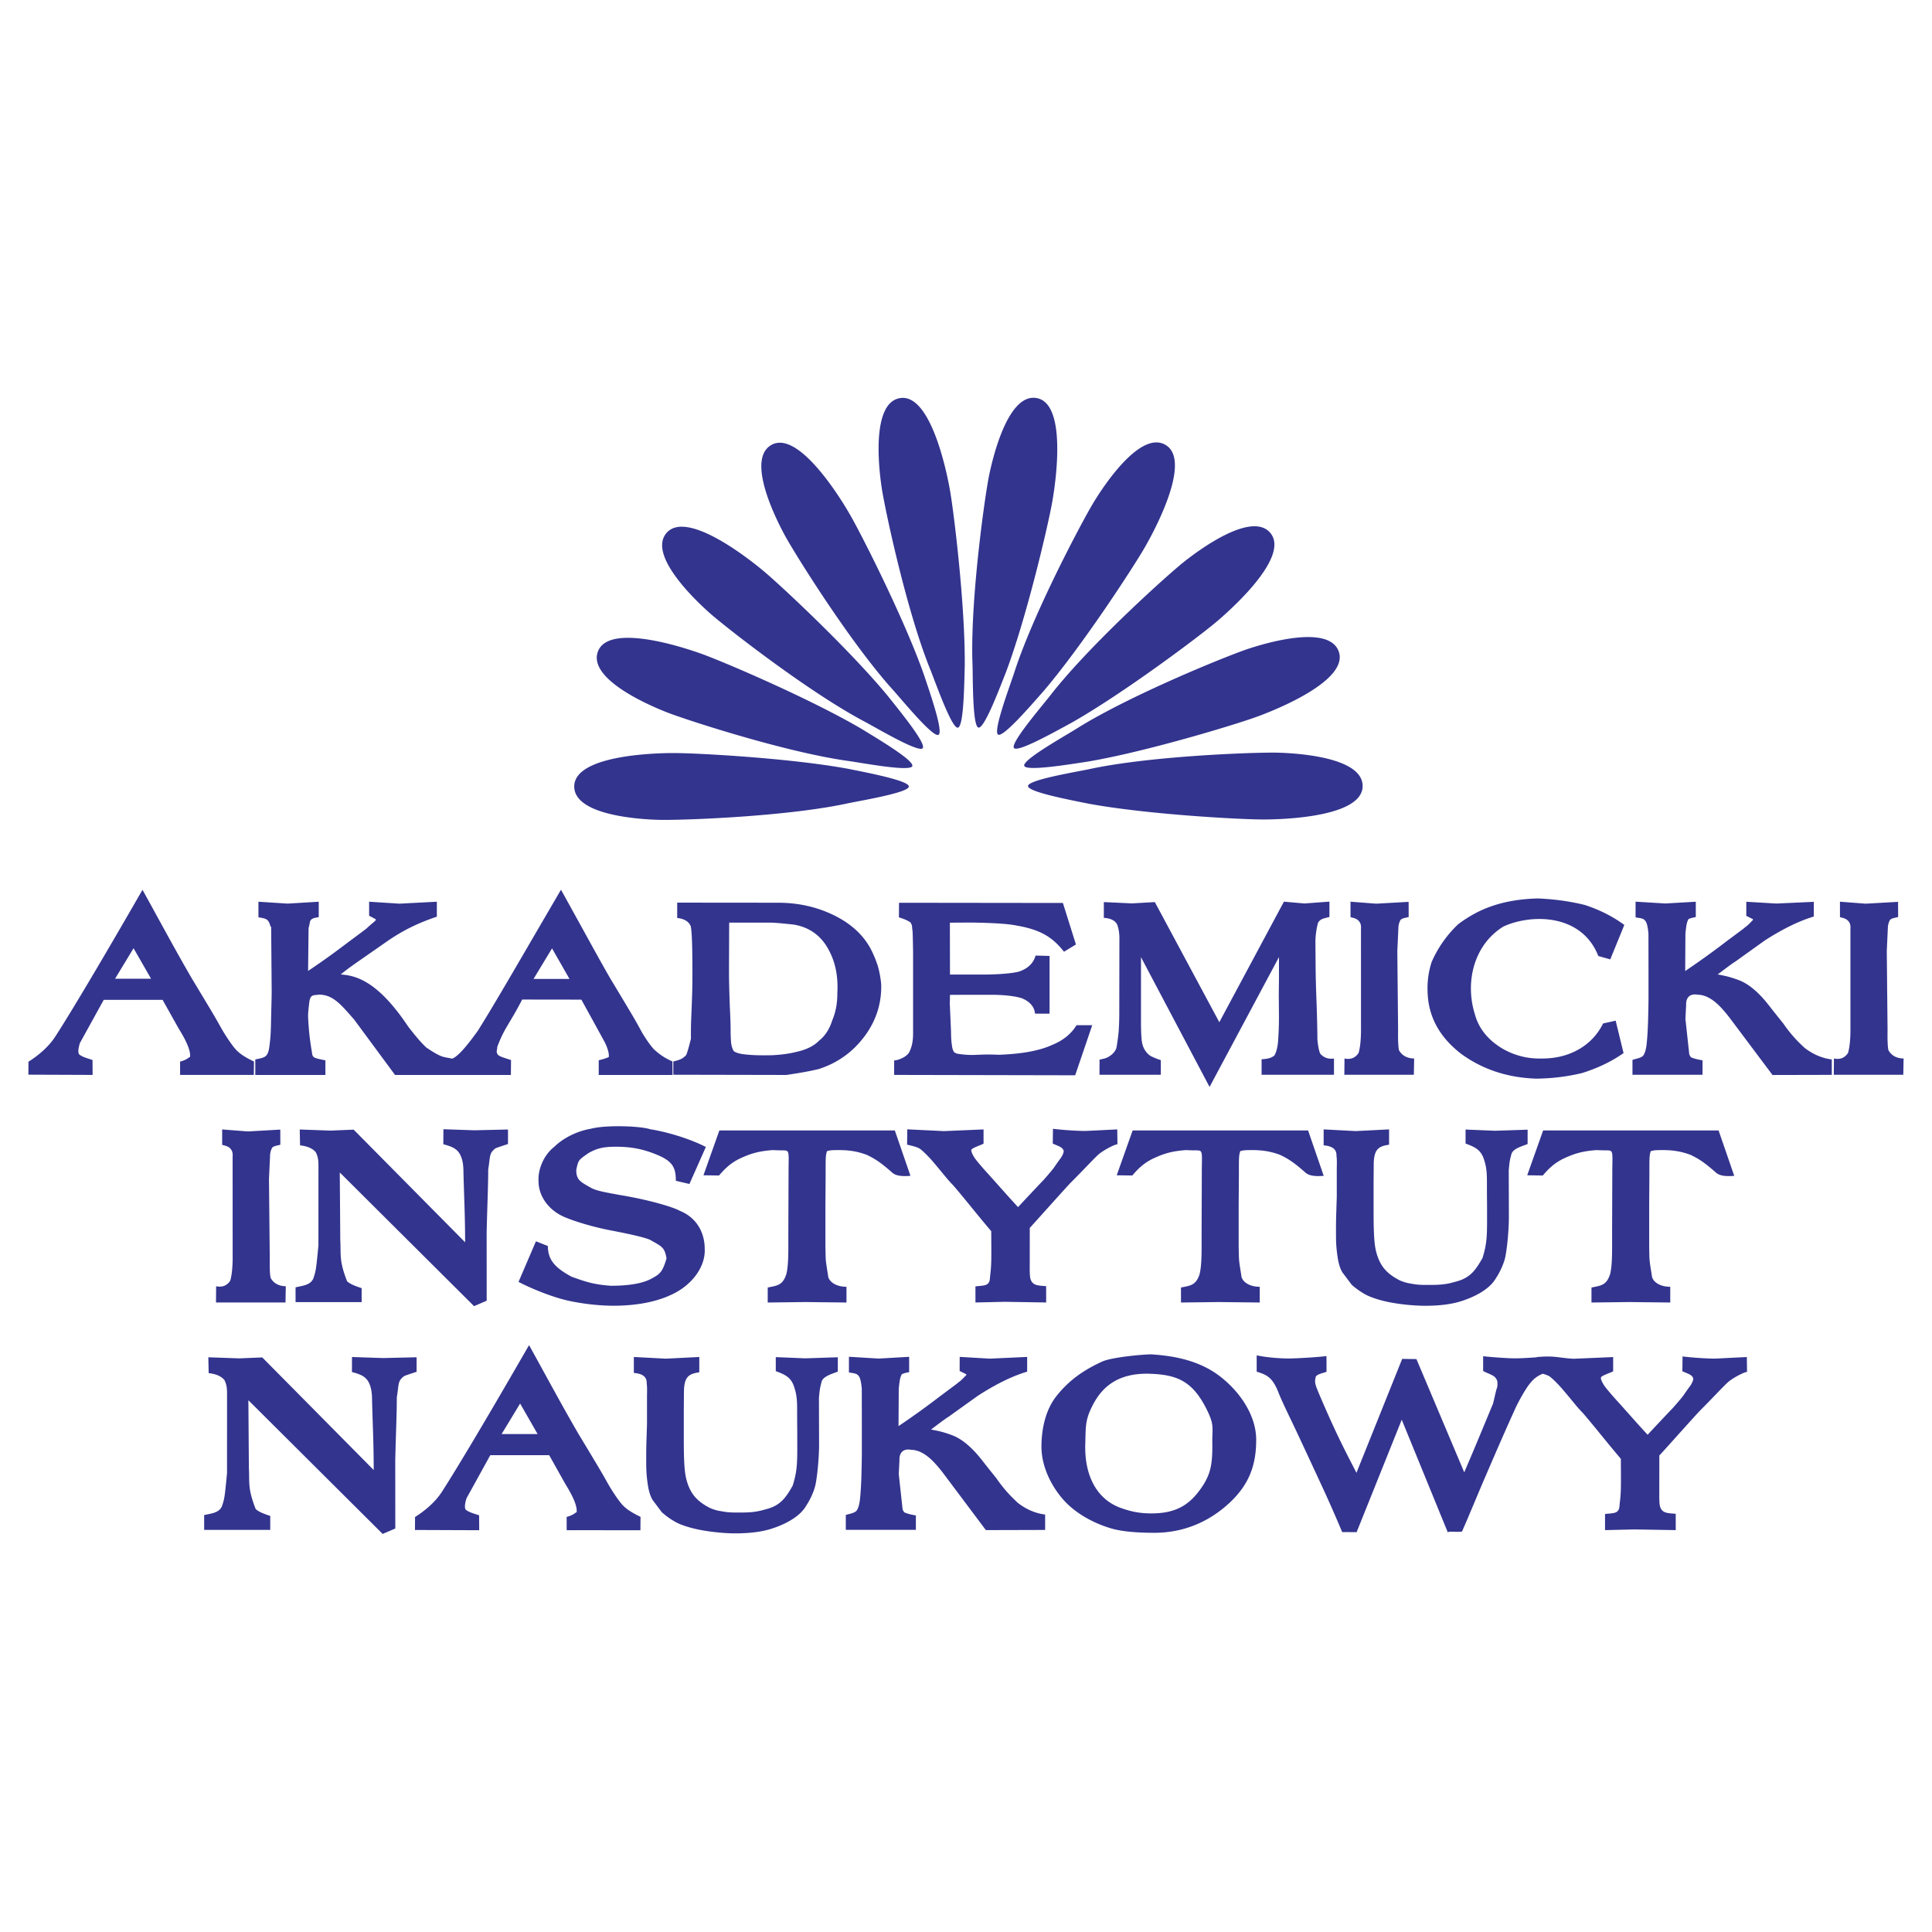 <svg xmlns="http://www.w3.org/2000/svg" width="2500" height="2500" viewBox="0 0 192.756 192.756"><g fill-rule="evenodd" clip-rule="evenodd"><path fill="#fff" d="M0 0h192.756v192.756H0V0z"/><path d="M66.229 81.803c3.032 0 12.677-.406 18.424-1.668 1.811-.361 6.023-1.082 6.023-1.667s-4.016-1.353-6.023-1.758c-5.866-1.082-15.157-1.578-17.4-1.578-.276 0-9.96-.09-9.96 3.335-.001 3.426 9.212 3.336 8.936 3.336zm.679-10.594c2.848 1.037 12.05 3.955 17.883 4.734 1.825.281 6.03 1.043 6.23.493.2-.551-3.311-2.644-5.059-3.712-5.142-3.022-13.703-6.666-15.812-7.434-.259-.094-9.329-3.491-10.5-.272-1.17 3.219 7.517 6.285 7.258 6.191zm4.278-9.719c2.322 1.949 9.972 7.837 15.186 10.565 1.619.888 5.309 3.043 5.686 2.594.377-.449-2.207-3.617-3.484-5.218-3.798-4.599-10.597-10.951-12.315-12.393-.211-.177-7.572-6.472-9.774-3.848-2.202 2.625 4.912 8.477 4.701 8.3zm7.338-7.681c1.515 2.625 6.689 10.775 10.656 15.122 1.218 1.388 3.948 4.675 4.456 4.382.508-.293-.837-4.154-1.489-6.095-1.996-5.621-6.212-13.915-7.334-15.858-.138-.239-4.902-8.67-7.868-6.958-2.967 1.712 1.717 9.645 1.579 9.407zm9.515-4.705c.526 2.985 2.601 12.414 4.842 17.855.669 1.721 2.111 5.744 2.688 5.642.577-.102.634-4.189.685-6.237.047-5.965-1.078-15.201-1.468-17.411-.048-.271-1.641-9.825-5.014-9.23-3.374.595-1.686 9.652-1.733 9.381zm10.549-1.169c-.527 2.985-1.802 12.554-1.557 18.434.039 1.846.02 6.12.596 6.222.578.102 2.029-3.72 2.777-5.627 2.084-5.589 4.186-14.652 4.574-16.862.049-.271 1.818-9.793-1.555-10.388s-4.884 8.493-4.835 8.221zm10.328 2.517c-1.516 2.625-5.986 11.181-7.768 16.79-.592 1.748-2.074 5.757-1.566 6.05s3.178-2.801 4.533-4.337c3.871-4.539 8.945-12.338 10.066-14.281.139-.238 5.059-8.581 2.092-10.293-2.966-1.714-7.494 6.309-7.357 6.071zm8.836 5.91c-2.322 1.949-9.449 8.459-13.041 13.121-1.156 1.44-3.92 4.7-3.543 5.149s3.945-1.545 5.744-2.525c5.189-2.942 12.625-8.534 14.344-9.977.211-.177 7.688-6.333 5.486-8.958-2.203-2.623-9.201 3.368-8.99 3.19zm6.271 8.55c-2.85 1.037-11.773 4.717-16.742 7.869-1.578.958-5.291 3.077-5.09 3.627.199.55 4.236-.103 6.262-.409 5.881-.989 14.781-3.701 16.891-4.469.258-.094 9.391-3.322 8.219-6.541-1.172-3.218-9.799.017-9.54-.077zm2.991 10.177c-3.031 0-12.676.406-18.424 1.667-1.811.361-6.023 1.082-6.023 1.667s4.016 1.353 6.023 1.758c5.867 1.082 15.156 1.578 17.4 1.578.275 0 9.961.09 9.961-3.336 0-3.424-9.213-3.334-8.937-3.334zm37.547 41.657c0 1.447-.021 2.604-.021 4.051v3.498c.029 1.506-.014 1.244.268 2.99.02.422.564 1.086 1.834 1.1v1.568l-4.111-.047-3.748.047v-1.498c.953-.188 1.488-.223 1.85-1.303.139-.516.207-1.328.207-2.658v-1.596l.021-5.975c0-1.252.07-1.83-.102-2.049-.174-.16-.424-.068-1.463-.129-1.469.102-2.277.369-3.342.869-.885.438-1.455.994-2.027 1.666l-1.555-.021 1.588-4.475h17.504l1.561 4.529c-.754.062-1.428.031-1.824-.322-1.072-.947-1.652-1.354-2.545-1.775-.893-.328-1.682-.471-2.773-.471-1.021 0-.91.055-1.182.098-.139.399-.14.698-.14 1.903zm-32.499-4.066l3.195.168 3.332-.168v1.529c-1.039.15-1.502.436-1.531 1.896l-.014 1.758v3.051c0 1.988.055 3.156.244 3.922.381 1.518 1.102 2.258 2.383 2.916.594.252.889.279 1.443.373s1.254.07 1.74.07c1.316 0 1.838-.17 2.564-.373 1.334-.381 1.869-1.213 2.492-2.312.42-1.346.455-2.125.455-3.834 0-2.58-.014-1.525-.014-3.734 0-1.225-.096-1.629-.285-2.24-.312-1.006-.928-1.266-1.846-1.609v-1.398l2.939.121 3.252-.107v1.432c-.504.203-1.488.453-1.623 1.025-.127.52-.178.594-.26 1.615l.014 4.607c0 1.283-.158 2.916-.309 3.762-.121.844-.623 1.838-.953 2.326-.605 1.096-2.01 1.863-3.467 2.334-1.021.328-2.252.469-3.639.469a20.23 20.23 0 0 1-3.273-.303c-1.029-.18-2.008-.484-2.57-.773s-1.182-.748-1.492-1.047c-.398-.531-.77-1.029-.891-1.186-.209-.312-.387-.857-.482-1.467s-.172-1.277-.172-2.17c0-.438-.01-1.27.025-2.324l.051-1.607v-2.648c0-.547.035-.934-.029-1.457.02-.705-.512-.957-1.281-1.027v-1.59h.002zm-8.457 4.066c0 1.447-.023 2.604-.023 4.051v3.498c.031 1.506-.012 1.244.27 2.99.02.422.564 1.086 1.832 1.1v1.568l-4.109-.047-3.748.047v-1.498c.951-.188 1.486-.223 1.848-1.303.139-.516.209-1.328.209-2.658v-1.596l.021-5.975c0-1.252.07-1.83-.104-2.049-.174-.16-.422-.068-1.461-.129-1.469.102-2.279.369-3.344.869-.883.438-1.455.994-2.025 1.666l-1.555-.021 1.588-4.475h17.504l1.559 4.529c-.752.062-1.428.031-1.822-.322-1.074-.947-1.654-1.354-2.545-1.775-.893-.328-1.684-.471-2.775-.471-1.021 0-.908.055-1.18.098-.138.399-.14.698-.14 1.903zm-24.709 6.088c-1.334-1.557-2.453-3.01-3.787-4.566-.627-.629-1.064-1.254-2.184-2.549-.364-.406-.906-.951-1.174-1.123-.269-.172-.904-.314-1.25-.393l.018-1.529c.927.047 2.727.129 3.654.178 1.1-.049 2.856-.121 3.956-.168v1.424c-.518.234-.896.34-1.176.545-.049.07-.149.176.284.873.312.424.748.934 1.475 1.732 1.057 1.174 1.785 2.016 2.859 3.174.83-.893 1.711-1.828 2.561-2.721 1.285-1.463.832-1.004 1.725-2.207.426-.697.244-.77.123-.926-.123-.158-.479-.277-.945-.48l.02-1.48c.451.062 2.043.217 3.271.217l3.143-.154.02 1.479c-.326.029-1.514.652-1.98 1.102-.779.756-1.285 1.334-2.775 2.828-1.109 1.197-3.855 4.289-3.994 4.414l-.002 3.367c0 .877-.021 1.49.1 1.805.227.609.791.58 1.535.643l.004 1.629c-1.135-.016-3.02-.051-4.154-.066-.711.016-2.191.051-2.902.066v-1.607c.939-.104 1.43-.014 1.453-.93.152-1.307.142-1.546.122-4.577zm-16.522-6.088c0 1.447-.022 2.604-.022 4.051v3.498c.03 1.506-.013 1.244.269 2.99.019.422.564 1.086 1.832 1.1v1.568l-4.11-.047-3.748.047v-1.498c.953-.188 1.487-.223 1.849-1.303.139-.516.208-1.328.208-2.658v-1.596l.022-5.975c0-1.252.069-1.83-.104-2.049-.173-.16-.422-.068-1.462-.129-1.469.102-2.278.369-3.343.869-.884.438-1.455.994-2.026 1.666l-1.555-.021 1.588-4.475h17.504l1.56 4.529c-.753.062-1.428.031-1.823-.322-1.074-.947-1.653-1.354-2.545-1.775-.892-.328-1.683-.471-2.773-.471-1.022 0-.91.055-1.181.098-.139.399-.14.698-.14 1.903zm-24.879-.027c0 1.031.425 1.195 1.517 1.818.606.297 1.417.428 2.854.693 3.139.52 5.441 1.264 5.943 1.568 1.767.705 2.5 2.268 2.5 3.785.101 1.873-1.382 3.768-3.482 4.66-1.507.688-3.477 1.031-5.607 1.031-1.472 0-3.22-.201-4.701-.545-1.481-.346-3.538-1.178-4.785-1.834l1.737-4.049 1.189.469c.01 1.348.653 2.137 2.354 3.059 1.423.514 2.212.781 3.919.908 1.489 0 2.917-.152 3.922-.637.966-.506 1.228-.67 1.647-2.1-.211-1.096-.393-1.141-1.661-1.855-.554-.234-1.866-.543-3.875-.926-2.01-.385-3.809-.975-4.675-1.35-1.646-.721-2.559-2.16-2.559-3.537-.08-1.158.484-2.609 1.567-3.455.928-.92 2.365-1.596 3.653-1.805 1.477-.4 4.915-.279 5.918.047 1.295.201 3.635.795 5.553 1.768l-1.638 3.695-1.353-.318c0-1.398-.381-2.002-2.042-2.662-1.335-.529-2.466-.736-3.938-.736-1.178 0-1.847.129-2.73.629-1.009.702-1.016.679-1.227 1.679zm-8.787-.033c0 1.785-.105 3.92-.156 6.312l.005 6.775-1.26.543L33.9 116.977l.05 6.742c.081 1.58-.125 2.027.674 4.104.301.309.989.541 1.457.697v1.395h-6.593v-1.477c.738-.174 1.481-.213 1.777-.891.234-.715.263-.742.504-3.301l.003-7.662c0-.645.013-1.09-.273-1.635-.336-.389-.859-.598-1.562-.674-.011-.529-.021-1.057-.033-1.584l3.072.109 2.309-.094 11.119 11.236c0-2.553-.099-4.459-.165-6.934 0-.787-.085-1.357-.363-1.873-.329-.555-.821-.756-1.646-.971l.008-1.5 3.085.105 3.359-.078v1.447c-.502.172-1.123.357-1.278.451-.618.505-.468.702-.696 2.097zm-21.794 8.793c-.016 1.029.013 1.705.089 2.023.28.502.771.814 1.511.826l-.03 1.623h-6.935l.015-1.623c.646.141 1.107-.096 1.405-.551.148-.492.23-1.213.243-2.166l-.003-8.215v-2.006c.035-.459-.095-.623-.196-.76-.209-.258-.544-.328-.847-.404l-.002-1.541 2.566.199 3.234-.184.006 1.51c-.386.109-.62.109-.812.291a1.717 1.717 0 0 0-.212.754l-.11 2.373.078 7.851zm12.676 13.933c0 1.785-.105 3.918-.156 6.312l.005 6.775-1.26.543L24.781 139.7l.05 6.744c.08 1.58-.125 2.027.674 4.104.301.309.989.541 1.457.697v1.393h-6.593v-1.477c.738-.172 1.481-.211 1.777-.891.234-.713.263-.742.504-3.301l.003-7.66c0-.645.013-1.09-.272-1.635-.336-.389-.859-.6-1.562-.676l-.033-1.582 3.072.109 2.309-.094 11.118 11.234c0-2.551-.099-4.459-.164-6.934 0-.785-.086-1.355-.363-1.871-.329-.557-.822-.756-1.646-.971l.008-1.5 3.085.104 3.359-.078v1.447c-.502.172-1.122.359-1.278.453-.619.505-.468.703-.696 2.097zm13.194-5.209c1.626 2.932 3.236 5.947 4.939 8.873.029.049.633 1.041 1.793 2.98.468.781.822 1.396 1.095 1.889.42.76 1.074 1.723 1.433 2.135.489.559 1.185.926 1.86 1.256l-.01 1.336-7.357-.002-.003-1.326c.638-.174.757-.342 1-.479.005-.145.053-.506-.353-1.396-.314-.688-.678-1.232-.841-1.525l-1.548-2.76-5.875-.002-2.377 4.311c-.258.85-.137 1.107-.014 1.174.348.234.639.305 1.274.514l.01 1.49-6.409-.025.007-1.293c.917-.578 1.991-1.445 2.681-2.516 1.074-1.665 3.586-5.761 8.695-14.634zm-.892 5.828l-1.845 3.045h3.591l-1.746-3.045zm11.347-4.644l3.196.168 3.333-.168v1.529c-1.039.15-1.504.436-1.531 1.896l-.014 1.758v3.051c0 1.988.053 3.156.244 3.924.381 1.518 1.101 2.258 2.383 2.914.593.252.888.279 1.442.373.555.094 1.254.072 1.739.072 1.317 0 1.839-.172 2.566-.375 1.334-.379 1.868-1.213 2.492-2.311.419-1.348.455-2.127.455-3.836 0-2.58-.014-1.523-.014-3.734 0-1.225-.095-1.629-.286-2.24-.312-1.004-.927-1.266-1.845-1.609V135.4l2.94.121 3.25-.107v1.432c-.502.203-1.487.453-1.622 1.025-.126.521-.177.594-.261 1.615l.014 4.607c0 1.283-.158 2.916-.307 3.762-.121.846-.624 1.838-.953 2.326-.606 1.096-2.012 1.863-3.467 2.334-1.022.328-2.253.469-3.639.469-1.022 0-2.243-.121-3.273-.303-1.031-.18-2.008-.482-2.571-.771a7.376 7.376 0 0 1-1.492-1.047c-.399-.533-.77-1.029-.891-1.186-.208-.314-.388-.857-.482-1.469a13.285 13.285 0 0 1-.171-2.17c0-.438-.011-1.268.024-2.324l.052-1.607v-2.646c0-.549.034-.934-.029-1.459.02-.703-.512-.957-1.282-1.025v-1.59zm21.457-.022l2.968.18 3.041-.174v1.527c-.307.072-.516.092-.733.213a1.954 1.954 0 0 0-.193.57c-.045.277-.077.549-.111.896l-.022 3.707a79.409 79.409 0 0 0 4.073-2.928c.58-.432 1.168-.869 1.766-1.316.202-.186.242-.178.4-.326a8.52 8.52 0 0 0 .242-.234c.107-.113.204-.213.29-.301-.009-.062-.037-.123-.075-.096a22.068 22.068 0 0 0-.599-.301l.006-1.406 2.991.176 3.74-.17v1.467c-1.475.439-3.109 1.24-4.904 2.398-.968.691-1.935 1.385-2.902 2.078-.577.367-1.046.754-1.786 1.297.296.059.558.111.778.158.489.119.979.275 1.471.469.972.414 1.96 1.277 2.968 2.602.438.557.877 1.107 1.314 1.65.887 1.289 1.652 1.988 2.141 2.449.84.646 1.744 1.037 2.713 1.156v1.537l-5.914.016-4.255-5.676c-.979-1.279-1.986-2.309-3.201-2.334-.781-.143-1.191.27-1.164 1.031l-.07 1.381c.127 1.178.255 2.354.384 3.531.066.168.139.281.211.316.263.113.629.209 1.112.287v1.438h-6.991v-1.482c.431-.139.771-.166 1.042-.391.168-.195.286-.545.353-1.031.078-.617.134-1.486.167-2.604.025-1.02.038-1.727.039-2.121v-2.541l-.006-3.893c-.042-.523-.117-.912-.228-1.164-.224-.398-.482-.373-1.054-.477v-1.564h-.002zm30.23-.236c2.559.168 4.959.734 6.896 2.271 2.029 1.607 3.508 3.939 3.508 6.24 0 2.564-.691 4.717-3.25 6.812-1.945 1.594-4.287 2.477-6.92 2.477-1.23 0-3.023-.068-4.25-.424-1.908-.553-3.664-1.578-4.807-2.863-1.248-1.406-2.197-3.361-2.197-5.301 0-1.754.398-3.662 1.49-5.045 1.256-1.594 2.73-2.607 4.559-3.447 1.031-.472 4.484-.753 4.971-.72zm-.092 1.935c-3.846-.164-5.277 1.885-6.062 3.65-.525 1.182-.445 1.986-.492 3.252-.125 3.359 1.225 5.666 3.574 6.494.971.342 1.814.533 3.027.533 2.512 0 3.844-.889 5.02-2.611.92-1.344 1.078-2.396 1.051-4.463-.02-1.404.209-1.686-.447-3.07-1.443-3.038-3.017-3.673-5.671-3.785zm46.879 8.481c-1.334-1.557-2.453-3.01-3.787-4.566-.627-.629-1.064-1.254-2.184-2.549-.365-.408-.906-.951-1.174-1.123-.146-.094-.4-.178-.658-.248-.586.26-.922.504-1.395 1.135-.295.393-.932 1.453-1.344 2.357-1.195 2.627-2.145 4.85-3.17 7.223-.648 1.506-1.309 3.145-2.135 5.025-.508.1-1.35-.072-1.414.096l-4.6-11.248-4.5 11.215-1.441-.002a132.371 132.371 0 0 0-1.994-4.529c-.744-1.604-1.619-3.492-2.381-5.119-1.004-2.143-1.547-3.182-2.002-4.328-.6-1.5-1.16-1.715-2.154-2.035v-1.629c.861.199 2.457.354 3.652.307 1.229-.045 2.531-.137 3.311-.23l.006 1.568c-.502.172-.91.238-1.07.475-.123.525-.105.68.213 1.459a112.83 112.83 0 0 0 1.727 3.908c.846 1.799 1.354 2.752 2.115 4.236l4.562-11.367 1.422.02 4.771 11.301c1.121-2.625 1.59-3.768 2.869-6.852.041-.102.303-1.365.383-1.539.09-.188.059-.656.039-.721-.195-.609-.727-.625-1.406-1.002v-1.473c.814.094 2.486.213 3.195.213.525 0 1.371-.049 2.166-.107v-.029c.07.004.766-.049.848-.045 1.09-.029 1.656.162 2.805.221 1.102-.047 2.857-.119 3.957-.168v1.426c-.518.234-.896.34-1.176.543-.049.07-.15.178.283.875.312.422.746.934 1.475 1.732 1.057 1.174 1.783 2.016 2.857 3.174.832-.893 1.713-1.828 2.561-2.721 1.287-1.463.832-1.004 1.725-2.207.428-.699.244-.771.123-.928s-.477-.275-.943-.479l.02-1.48c.451.062 2.041.217 3.271.217l3.141-.156.021 1.48c-.326.029-1.516.652-1.982 1.102-.779.756-1.285 1.334-2.773 2.828-1.109 1.197-3.857 4.289-3.996 4.414l-.002 3.367c0 .875-.02 1.49.102 1.803.225.611.789.582 1.535.645l.004 1.629c-1.135-.016-3.021-.051-4.156-.068-.709.018-2.191.053-2.9.068v-1.609c.939-.102 1.43-.014 1.451-.928.156-1.308.146-1.546.127-4.577zm26.609-42.789c-.018 1.031.012 1.707.088 2.025.279.502.771.812 1.512.826l-.031 1.623h-6.934l.016-1.623c.646.141 1.105-.096 1.404-.553.148-.49.23-1.213.242-2.164l-.002-8.216V92.67c.035-.459-.096-.625-.197-.761-.209-.258-.543-.329-.846-.405l-.002-1.541 2.566.198 3.232-.183.008 1.51c-.387.109-.621.108-.812.291a1.727 1.727 0 0 0-.213.754l-.109 2.372.078 7.851zM163.18 89.96l2.969.18 3.041-.174v1.526c-.307.074-.516.092-.734.215a1.9 1.9 0 0 0-.191.569c-.047.277-.078.55-.111.896l-.023 3.708a80.681 80.681 0 0 0 4.074-2.929c.578-.431 1.168-.869 1.766-1.316.201-.186.242-.178.398-.327.066-.058.145-.136.242-.234.107-.112.203-.212.291-.3-.01-.064-.037-.123-.076-.097a21.053 21.053 0 0 0-.6-.301l.006-1.407 2.992.177 3.74-.17v1.467c-1.475.44-3.109 1.241-4.906 2.398l-2.9 2.078c-.576.369-1.047.756-1.785 1.299.297.057.559.109.777.158.49.117.98.273 1.471.467.973.414 1.961 1.277 2.969 2.602.438.559.875 1.107 1.314 1.65.887 1.289 1.652 1.99 2.139 2.449.842.646 1.746 1.037 2.715 1.158v1.537l-5.914.014-4.256-5.676c-.979-1.279-1.986-2.309-3.199-2.334-.781-.141-1.191.27-1.164 1.033l-.07 1.381.383 3.529c.066.168.139.281.211.318.264.111.631.207 1.113.285v1.439h-6.99v-1.482c.43-.141.77-.166 1.041-.391.168-.197.285-.547.352-1.031.078-.619.135-1.488.168-2.605.025-1.02.037-1.725.039-2.121v-2.539l-.006-3.894c-.043-.523-.117-.913-.229-1.164-.225-.398-.482-.373-1.055-.477V89.96h-.002zm-9.752-.322c1.672.07 3.24.289 4.711.657 1.469.483 2.775 1.144 3.92 1.986l-1.402 3.435-1.193-.334c-1.662-4.252-6.691-4.214-9.465-2.944-2.971 1.831-3.865 5.581-2.834 8.809.408 1.451 1.363 2.549 2.729 3.369a7.303 7.303 0 0 0 3.834.992c1.35.018 2.561-.256 3.615-.822a5.975 5.975 0 0 0 2.598-2.676l1.254-.277.787 3.234c-1.197.84-2.572 1.502-4.141 1.992a20.4 20.4 0 0 1-4.58.557c-2.859-.096-5.348-.918-7.488-2.479-2.176-1.684-3.281-3.734-3.342-6.189a8.439 8.439 0 0 1 .404-2.97 11.582 11.582 0 0 1 2.645-3.764c1.1-.83 2.244-1.441 3.438-1.837 1.324-.449 2.826-.695 4.51-.739zm-13.94 13.118c-.016 1.031.014 1.707.09 2.025.279.502.771.812 1.512.826l-.031 1.623h-6.934l.016-1.623c.646.141 1.105-.096 1.404-.553.148-.49.23-1.213.242-2.164l-.002-8.216V92.67c.035-.459-.096-.625-.197-.761-.209-.258-.543-.329-.846-.405l-.002-1.541 2.564.198 3.234-.183.006 1.51c-.385.109-.619.108-.811.291a1.727 1.727 0 0 0-.213.754l-.109 2.372.077 7.851zm-8.25-8.797l.023 2.703c.006.781.037 1.961.098 3.539.051 1.545.076 2.707.078 3.486.057.652.15 1.133.281 1.438.332.375.777.566 1.373.484v1.621h-7.221v-1.545c.588-.045.945-.104 1.277-.381.18-.301.301-.75.361-1.336.062-.836.092-1.654.094-2.451l-.018-2.268c.008-.793.016-1.332.018-1.621l.002-2.139-6.926 12.953-6.842-12.947v6.657c.008.982.051 1.639.127 1.967.076.342.232.656.471.926.119.135.256.25.412.338.334.16.656.289.969.385v1.461h-6.121l.008-1.51c.412-.09.734-.137 1.047-.381a1.58 1.58 0 0 0 .633-.771c.086-.465.162-1.008.225-1.629.041-.621.062-1.184.064-1.691l.012-7.438c.016-.617-.061-1.137-.223-1.564-.219-.456-.766-.641-1.33-.67v-1.574l2.805.131 2.283-.131 6.434 11.985 6.445-12.026 2.053.18 2.488-.186v1.534c-.627.157-.936.197-1.145.599a7.86 7.86 0 0 0-.255 1.872zm-22.265 8.322l-1.703 5-18.06-.037v-1.441c.513-.037 1.397-.408 1.58-.992.208-.449.313-1.029.309-1.734v-8.093l-.026-1.345-.021-.658-.062-.548c.008-.232-.057-.123-.123-.377-.242-.187-.63-.365-1.182-.529l.011-1.458 16.349.02 1.301 4.141-1.191.724c-1.176-1.488-2.373-2.202-4.719-2.609-.922-.186-2.402-.266-4.436-.302l-2.231.013.01 5.176h3.661c1.451-.029 2.514-.123 3.186-.285.889-.287 1.477-.822 1.693-1.609l1.395.035v5.758h-1.447c-.076-.713-.553-1.227-1.338-1.543-.627-.191-1.506-.303-2.633-.334H94.78l-.018.885.122 2.787c0 .555.034 1.033.1 1.439.022.193.068.346.126.457.031.143.186.248.41.309 1.75.268 1.891-.004 4.107.105 2.318-.08 4.113-.408 5.367-.994 1.064-.43 1.879-1.084 2.41-1.957h1.569v-.004zM67.564 90.056l9.9.009c1.914-.016 3.672.33 5.275 1.036 1.882.826 3.226 1.967 4.057 3.432.31.569.572 1.184.787 1.849.171.621.283 1.229.335 1.824.048 1.902-.502 3.613-1.643 5.162-1.192 1.604-2.721 2.689-4.589 3.291-.822.201-1.897.396-3.231.59l-11.277-.023v-1.32c.575-.16.864-.203 1.277-.635.091-.172.25-.715.479-1.627-.003-.717.002-1.273.015-1.67.086-2.045.13-3.369.13-3.973.018-3.1-.035-4.959-.16-5.58-.189-.475-.631-.75-1.355-.837v-1.528zM42.546 104.52c-.456-.416-.95-.98-1.803-2.072-3.122-4.693-5.317-5.113-6.753-5.23 1.169-.908.487-.412 4.604-3.282 1.842-1.283 3.466-1.963 4.991-2.479v-1.493l-3.725.195-3.032-.195v1.403c.156.078.516.264.585.311.031.029.112.022.081.11-.015.042-.079.096-.185.199-.481.396-.742.652-.769.672-.8.606-1.253.936-1.821 1.362-1.389 1.044-2.146 1.614-3.981 2.85l.045-3.974c.006-.532.03-.275.13-.87.078-.463.57-.449.888-.525v-1.537l-3.104.188-2.912-.188v1.55c.572.125.966.08 1.156.768.104.375.111-.123.117.612l.034 4.279.014 1.756c.003.469-.028 1.268-.053 2.48-.025 1.211-.036 1.799-.114 2.473-.077.672-.108 1.066-.325 1.371-.217.305-.71.352-1.143.445v1.549h6.994v-1.457c-.377-.078-.943-.176-1.13-.305-.185-.125-.173-.252-.233-.617-.209-1.266-.278-1.959-.356-3.238-.031-.506.038-.934.09-1.453.104-1.037.413-.844.977-.943 1.385 0 2.167.934 3.536 2.506l4.067 5.51 11.556-.002.015-1.486c-.5-.172-1.181-.346-1.322-.547-.207-.32-.049-.41-.05-.773.736-1.949 1.172-2.18 2.482-4.717l5.906.008 1.509 2.74c.148.273.393.721.735 1.344.264.475.426.922.49 1.338.011.115.008.236.011.301-.218.104-.553.215-1.013.328v1.465H67.1l-.011-1.354a6.109 6.109 0 0 1-1.875-1.238c-.351-.393-.742-.951-1.173-1.67a50.617 50.617 0 0 0-1.18-2.08c-1.195-2-1.81-3.023-1.845-3.072-.353-.592-1.022-1.781-2.01-3.568a2126.53 2126.53 0 0 0-3.036-5.5c-3.868 6.616-6.514 11.238-8.288 14.058-1.235 1.727-2.053 2.611-2.569 2.795-.896-.195-.993-.041-2.567-1.101zm12.531-9.9l-1.846 3.048h3.588l-1.742-3.048zm-40.86-5.843c1.627 2.933 3.236 5.947 4.939 8.873.029.051.633 1.041 1.793 2.98a66.59 66.59 0 0 1 1.095 1.891c.419.758 1.074 1.723 1.433 2.133.489.559 1.185.928 1.86 1.256l-.011 1.336-7.357-.002-.003-1.324c.638-.176.757-.344 1-.48.005-.145.053-.504-.354-1.395-.314-.688-.677-1.234-.841-1.525l-1.548-2.762-5.874-.002-2.378 4.311c-.257.85-.137 1.107-.014 1.176.348.232.639.305 1.273.512l.01 1.49-6.409-.025.008-1.293c.917-.576 1.991-1.443 2.681-2.516 1.077-1.663 3.589-5.761 8.697-14.634zm-.891 5.828L11.48 97.65h3.591l-1.745-3.045zm59.424-2.557l-.018 4.989c.001.732.026 1.822.078 3.27.054 1.076.083 1.881.085 2.41-.002.5.016.963.055 1.387.048.301.134.561.259.771.233.162.621.277 1.158.326.618.076 1.499.104 2.642.08.946-.047 1.756-.156 2.43-.33.982-.209 1.754-.586 2.288-1.131.592-.467 1.034-1.146 1.307-2.02.345-.807.513-1.713.506-2.699.099-1.654-.189-3.09-.844-4.301-.75-1.438-1.935-2.289-3.492-2.552-.262-.03-.638-.069-1.127-.116a18.318 18.318 0 0 0-1.256-.084H72.75z" fill="#33348e"/></g></svg>